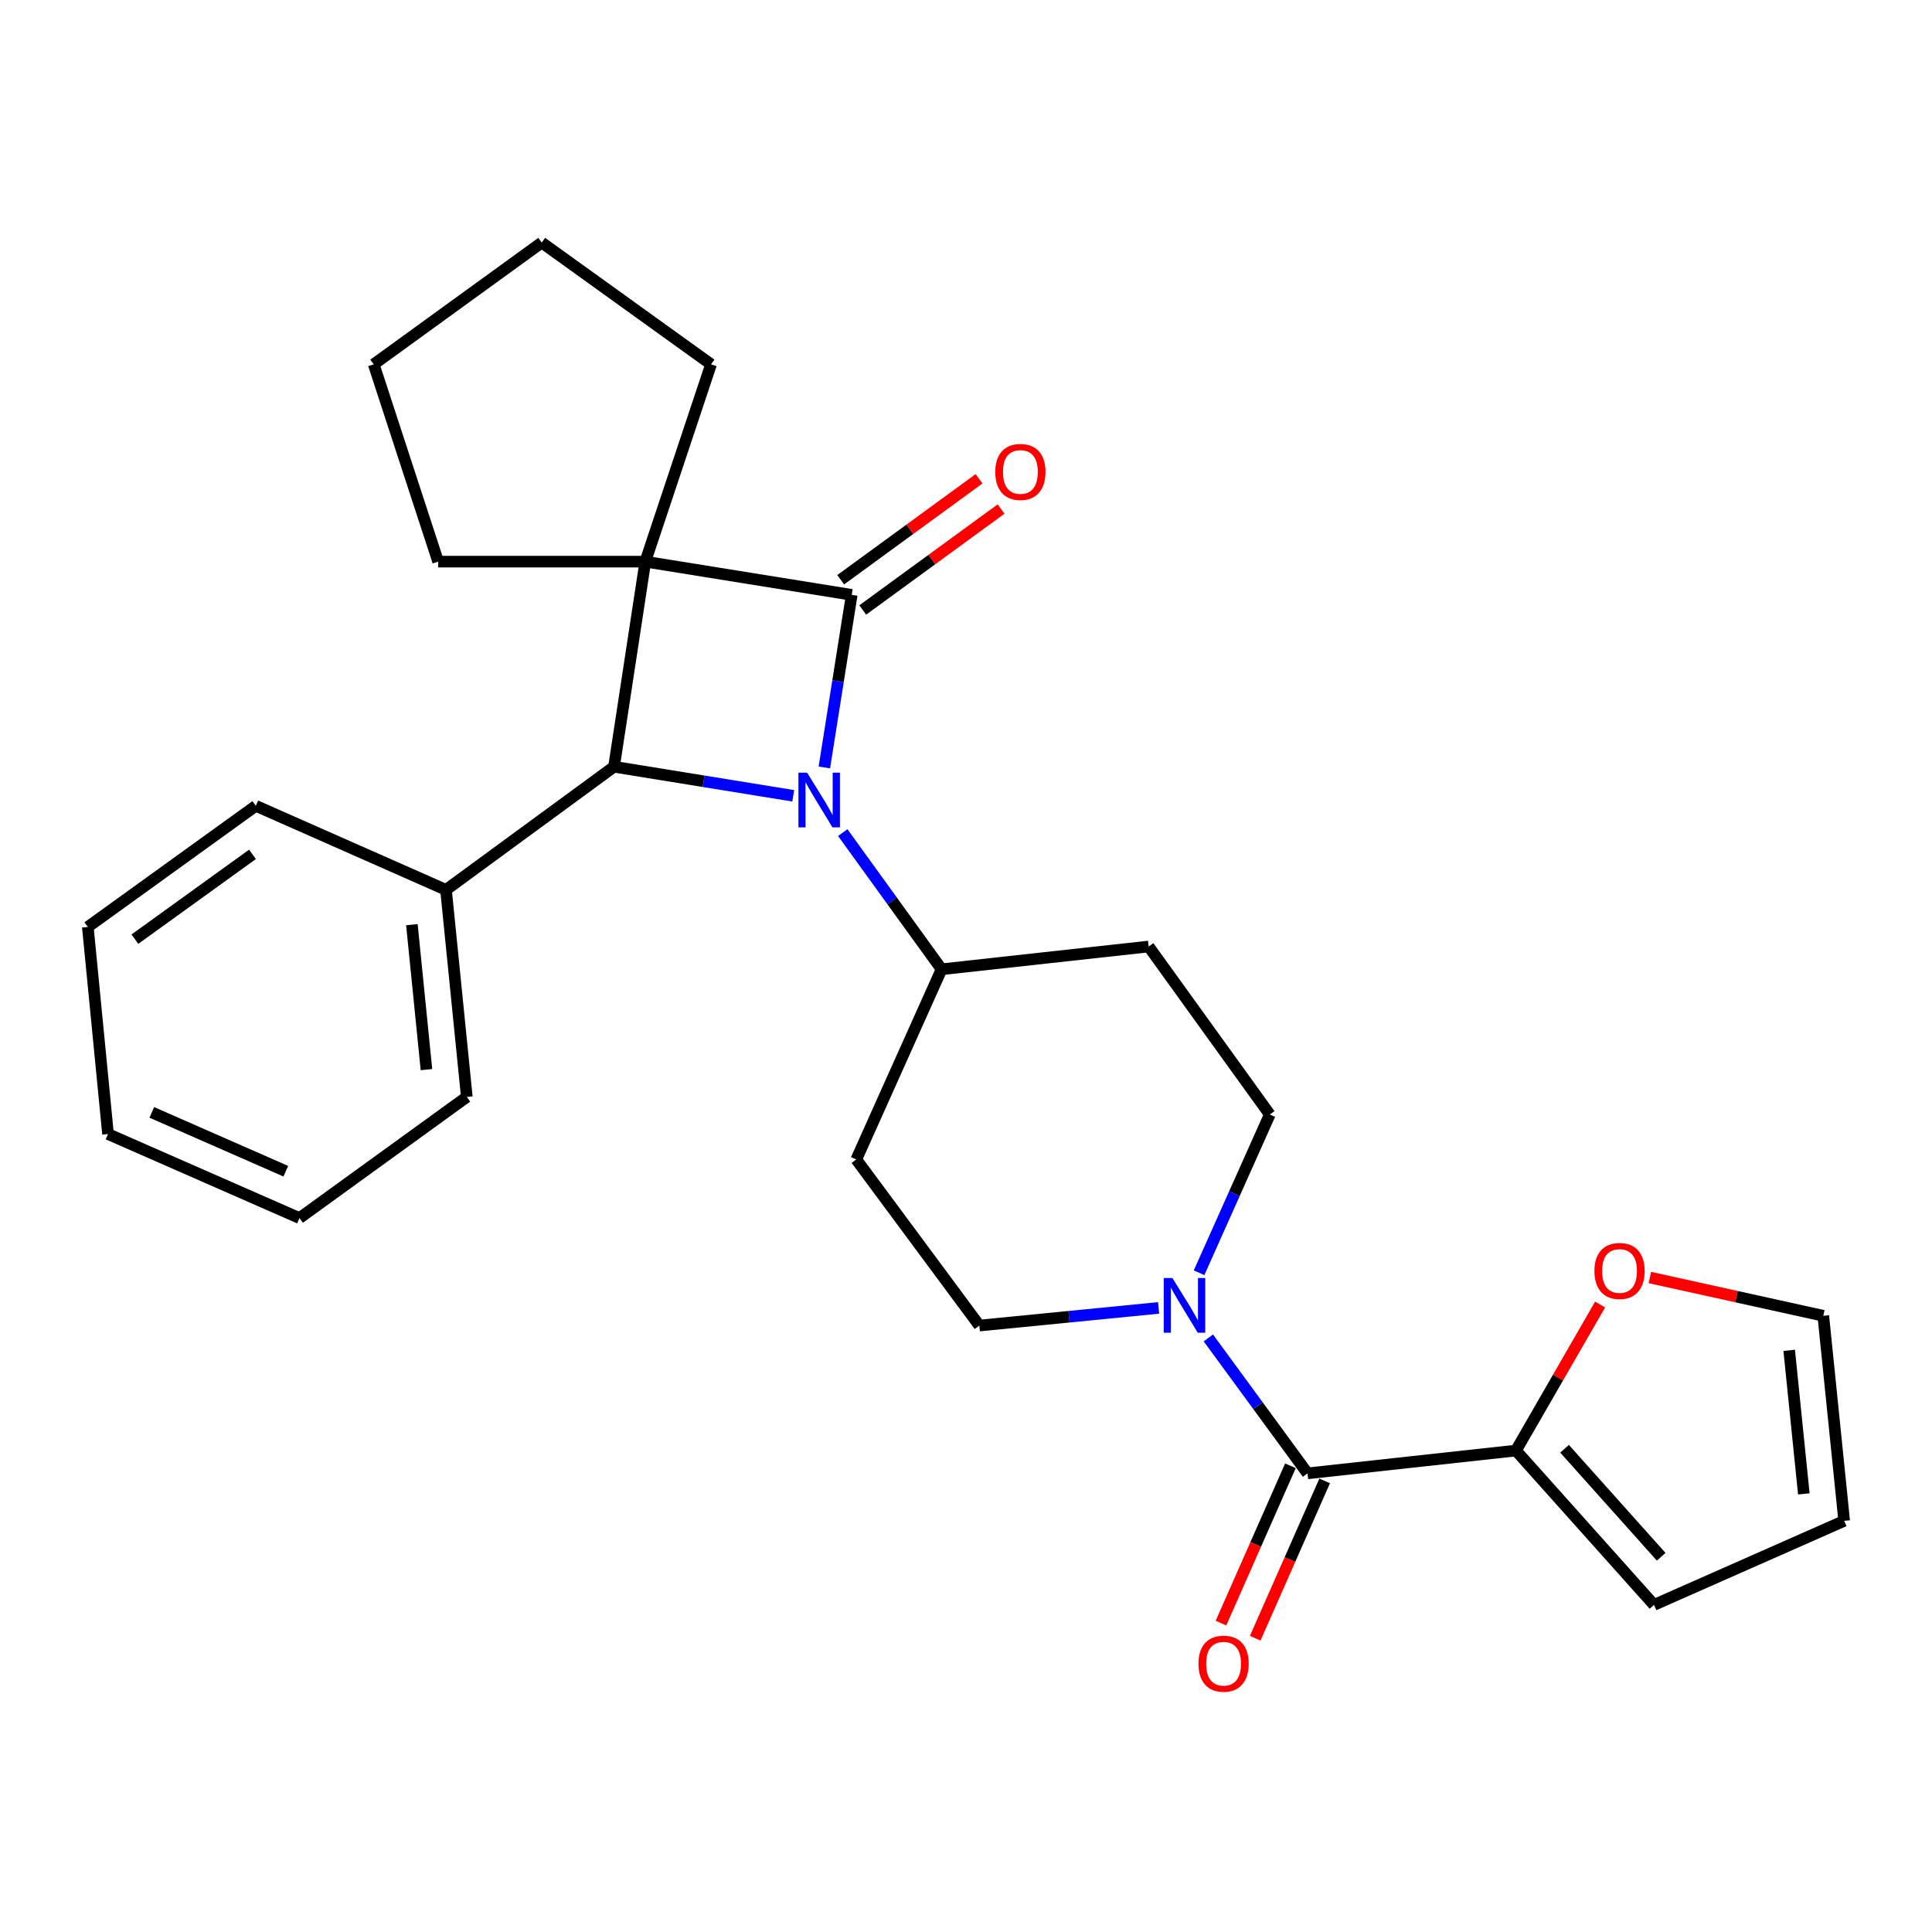<?xml version='1.0' encoding='iso-8859-1'?>
<svg version='1.1' baseProfile='full'
              xmlns='http://www.w3.org/2000/svg'
                      xmlns:rdkit='http://www.rdkit.org/xml'
                      xmlns:xlink='http://www.w3.org/1999/xlink'
                  xml:space='preserve'
width='1000px' height='1000px' viewBox='0 0 1000 1000'>
<!-- END OF HEADER -->
<rect style='opacity:1.0;fill:#FFFFFF;stroke:none' width='1000' height='1000' x='0' y='0'> </rect>
<path class='bond-0' d='M 440.849,307.898 L 334.008,290.703' style='fill:none;fill-rule:evenodd;stroke:#000000;stroke-width:6px;stroke-linecap:butt;stroke-linejoin:miter;stroke-opacity:1' />
<path class='bond-1' d='M 440.849,307.898 L 433.765,352.567' style='fill:none;fill-rule:evenodd;stroke:#000000;stroke-width:6px;stroke-linecap:butt;stroke-linejoin:miter;stroke-opacity:1' />
<path class='bond-1' d='M 433.765,352.567 L 426.681,397.235' style='fill:none;fill-rule:evenodd;stroke:#0000FF;stroke-width:6px;stroke-linecap:butt;stroke-linejoin:miter;stroke-opacity:1' />
<path class='bond-7' d='M 446.558,315.721 L 482.357,289.599' style='fill:none;fill-rule:evenodd;stroke:#000000;stroke-width:6px;stroke-linecap:butt;stroke-linejoin:miter;stroke-opacity:1' />
<path class='bond-7' d='M 482.357,289.599 L 518.156,263.476' style='fill:none;fill-rule:evenodd;stroke:#FF0000;stroke-width:6px;stroke-linecap:butt;stroke-linejoin:miter;stroke-opacity:1' />
<path class='bond-7' d='M 435.141,300.075 L 470.94,273.953' style='fill:none;fill-rule:evenodd;stroke:#000000;stroke-width:6px;stroke-linecap:butt;stroke-linejoin:miter;stroke-opacity:1' />
<path class='bond-7' d='M 470.94,273.953 L 506.739,247.83' style='fill:none;fill-rule:evenodd;stroke:#FF0000;stroke-width:6px;stroke-linecap:butt;stroke-linejoin:miter;stroke-opacity:1' />
<path class='bond-18' d='M 334.008,290.703 L 226.791,290.703' style='fill:none;fill-rule:evenodd;stroke:#000000;stroke-width:6px;stroke-linecap:butt;stroke-linejoin:miter;stroke-opacity:1' />
<path class='bond-19' d='M 334.008,290.703 L 368.044,188.575' style='fill:none;fill-rule:evenodd;stroke:#000000;stroke-width:6px;stroke-linecap:butt;stroke-linejoin:miter;stroke-opacity:1' />
<path class='bond-27' d='M 334.008,290.703 L 317.814,396.866' style='fill:none;fill-rule:evenodd;stroke:#000000;stroke-width:6px;stroke-linecap:butt;stroke-linejoin:miter;stroke-opacity:1' />
<path class='bond-2' d='M 410.58,411.906 L 364.197,404.386' style='fill:none;fill-rule:evenodd;stroke:#0000FF;stroke-width:6px;stroke-linecap:butt;stroke-linejoin:miter;stroke-opacity:1' />
<path class='bond-2' d='M 364.197,404.386 L 317.814,396.866' style='fill:none;fill-rule:evenodd;stroke:#000000;stroke-width:6px;stroke-linecap:butt;stroke-linejoin:miter;stroke-opacity:1' />
<path class='bond-6' d='M 436.202,430.946 L 461.779,466.32' style='fill:none;fill-rule:evenodd;stroke:#0000FF;stroke-width:6px;stroke-linecap:butt;stroke-linejoin:miter;stroke-opacity:1' />
<path class='bond-6' d='M 461.779,466.32 L 487.356,501.695' style='fill:none;fill-rule:evenodd;stroke:#000000;stroke-width:6px;stroke-linecap:butt;stroke-linejoin:miter;stroke-opacity:1' />
<path class='bond-13' d='M 317.814,396.866 L 230.847,460.59' style='fill:none;fill-rule:evenodd;stroke:#000000;stroke-width:6px;stroke-linecap:butt;stroke-linejoin:miter;stroke-opacity:1' />
<path class='bond-3' d='M 676.784,762.605 L 651.111,727.554' style='fill:none;fill-rule:evenodd;stroke:#000000;stroke-width:6px;stroke-linecap:butt;stroke-linejoin:miter;stroke-opacity:1' />
<path class='bond-3' d='M 651.111,727.554 L 625.438,692.504' style='fill:none;fill-rule:evenodd;stroke:#0000FF;stroke-width:6px;stroke-linecap:butt;stroke-linejoin:miter;stroke-opacity:1' />
<path class='bond-5' d='M 676.784,762.605 L 784.659,750.801' style='fill:none;fill-rule:evenodd;stroke:#000000;stroke-width:6px;stroke-linecap:butt;stroke-linejoin:miter;stroke-opacity:1' />
<path class='bond-14' d='M 667.925,758.693 L 649.949,799.407' style='fill:none;fill-rule:evenodd;stroke:#000000;stroke-width:6px;stroke-linecap:butt;stroke-linejoin:miter;stroke-opacity:1' />
<path class='bond-14' d='M 649.949,799.407 L 631.974,840.12' style='fill:none;fill-rule:evenodd;stroke:#FF0000;stroke-width:6px;stroke-linecap:butt;stroke-linejoin:miter;stroke-opacity:1' />
<path class='bond-14' d='M 685.644,766.517 L 667.668,807.23' style='fill:none;fill-rule:evenodd;stroke:#000000;stroke-width:6px;stroke-linecap:butt;stroke-linejoin:miter;stroke-opacity:1' />
<path class='bond-14' d='M 667.668,807.23 L 649.692,847.944' style='fill:none;fill-rule:evenodd;stroke:#FF0000;stroke-width:6px;stroke-linecap:butt;stroke-linejoin:miter;stroke-opacity:1' />
<path class='bond-4' d='M 599.685,676.97 L 553.297,681.539' style='fill:none;fill-rule:evenodd;stroke:#0000FF;stroke-width:6px;stroke-linecap:butt;stroke-linejoin:miter;stroke-opacity:1' />
<path class='bond-4' d='M 553.297,681.539 L 506.908,686.108' style='fill:none;fill-rule:evenodd;stroke:#000000;stroke-width:6px;stroke-linecap:butt;stroke-linejoin:miter;stroke-opacity:1' />
<path class='bond-29' d='M 620.631,658.784 L 638.937,617.826' style='fill:none;fill-rule:evenodd;stroke:#0000FF;stroke-width:6px;stroke-linecap:butt;stroke-linejoin:miter;stroke-opacity:1' />
<path class='bond-29' d='M 638.937,617.826 L 657.243,576.868' style='fill:none;fill-rule:evenodd;stroke:#000000;stroke-width:6px;stroke-linecap:butt;stroke-linejoin:miter;stroke-opacity:1' />
<path class='bond-8' d='M 784.659,750.801 L 806.437,713.01' style='fill:none;fill-rule:evenodd;stroke:#000000;stroke-width:6px;stroke-linecap:butt;stroke-linejoin:miter;stroke-opacity:1' />
<path class='bond-8' d='M 806.437,713.01 L 828.215,675.22' style='fill:none;fill-rule:evenodd;stroke:#FF0000;stroke-width:6px;stroke-linecap:butt;stroke-linejoin:miter;stroke-opacity:1' />
<path class='bond-15' d='M 784.659,750.801 L 856.108,830.687' style='fill:none;fill-rule:evenodd;stroke:#000000;stroke-width:6px;stroke-linecap:butt;stroke-linejoin:miter;stroke-opacity:1' />
<path class='bond-15' d='M 809.813,749.871 L 859.828,805.791' style='fill:none;fill-rule:evenodd;stroke:#000000;stroke-width:6px;stroke-linecap:butt;stroke-linejoin:miter;stroke-opacity:1' />
<path class='bond-9' d='M 487.356,501.695 L 594.542,489.912' style='fill:none;fill-rule:evenodd;stroke:#000000;stroke-width:6px;stroke-linecap:butt;stroke-linejoin:miter;stroke-opacity:1' />
<path class='bond-10' d='M 487.356,501.695 L 443.206,600.143' style='fill:none;fill-rule:evenodd;stroke:#000000;stroke-width:6px;stroke-linecap:butt;stroke-linejoin:miter;stroke-opacity:1' />
<path class='bond-16' d='M 853.967,661.241 L 898.849,671.146' style='fill:none;fill-rule:evenodd;stroke:#FF0000;stroke-width:6px;stroke-linecap:butt;stroke-linejoin:miter;stroke-opacity:1' />
<path class='bond-16' d='M 898.849,671.146 L 943.731,681.051' style='fill:none;fill-rule:evenodd;stroke:#000000;stroke-width:6px;stroke-linecap:butt;stroke-linejoin:miter;stroke-opacity:1' />
<path class='bond-12' d='M 594.542,489.912 L 657.243,576.868' style='fill:none;fill-rule:evenodd;stroke:#000000;stroke-width:6px;stroke-linecap:butt;stroke-linejoin:miter;stroke-opacity:1' />
<path class='bond-11' d='M 443.206,600.143 L 506.908,686.108' style='fill:none;fill-rule:evenodd;stroke:#000000;stroke-width:6px;stroke-linecap:butt;stroke-linejoin:miter;stroke-opacity:1' />
<path class='bond-20' d='M 230.847,460.59 L 241.619,567.775' style='fill:none;fill-rule:evenodd;stroke:#000000;stroke-width:6px;stroke-linecap:butt;stroke-linejoin:miter;stroke-opacity:1' />
<path class='bond-20' d='M 213.191,478.604 L 220.731,553.634' style='fill:none;fill-rule:evenodd;stroke:#000000;stroke-width:6px;stroke-linecap:butt;stroke-linejoin:miter;stroke-opacity:1' />
<path class='bond-21' d='M 230.847,460.59 L 132.41,417.096' style='fill:none;fill-rule:evenodd;stroke:#000000;stroke-width:6px;stroke-linecap:butt;stroke-linejoin:miter;stroke-opacity:1' />
<path class='bond-17' d='M 856.108,830.687 L 954.545,787.193' style='fill:none;fill-rule:evenodd;stroke:#000000;stroke-width:6px;stroke-linecap:butt;stroke-linejoin:miter;stroke-opacity:1' />
<path class='bond-31' d='M 943.731,681.051 L 954.545,787.193' style='fill:none;fill-rule:evenodd;stroke:#000000;stroke-width:6px;stroke-linecap:butt;stroke-linejoin:miter;stroke-opacity:1' />
<path class='bond-31' d='M 926.084,698.936 L 933.654,773.235' style='fill:none;fill-rule:evenodd;stroke:#000000;stroke-width:6px;stroke-linecap:butt;stroke-linejoin:miter;stroke-opacity:1' />
<path class='bond-23' d='M 226.791,290.703 L 193.433,188.575' style='fill:none;fill-rule:evenodd;stroke:#000000;stroke-width:6px;stroke-linecap:butt;stroke-linejoin:miter;stroke-opacity:1' />
<path class='bond-22' d='M 368.044,188.575 L 280.4,125.54' style='fill:none;fill-rule:evenodd;stroke:#000000;stroke-width:6px;stroke-linecap:butt;stroke-linejoin:miter;stroke-opacity:1' />
<path class='bond-25' d='M 241.619,567.775 L 155.018,630.477' style='fill:none;fill-rule:evenodd;stroke:#000000;stroke-width:6px;stroke-linecap:butt;stroke-linejoin:miter;stroke-opacity:1' />
<path class='bond-24' d='M 132.41,417.096 L 45.455,479.797' style='fill:none;fill-rule:evenodd;stroke:#000000;stroke-width:6px;stroke-linecap:butt;stroke-linejoin:miter;stroke-opacity:1' />
<path class='bond-24' d='M 130.695,442.211 L 69.826,486.103' style='fill:none;fill-rule:evenodd;stroke:#000000;stroke-width:6px;stroke-linecap:butt;stroke-linejoin:miter;stroke-opacity:1' />
<path class='bond-28' d='M 280.4,125.54 L 193.433,188.575' style='fill:none;fill-rule:evenodd;stroke:#000000;stroke-width:6px;stroke-linecap:butt;stroke-linejoin:miter;stroke-opacity:1' />
<path class='bond-26' d='M 45.455,479.797 L 55.914,586.983' style='fill:none;fill-rule:evenodd;stroke:#000000;stroke-width:6px;stroke-linecap:butt;stroke-linejoin:miter;stroke-opacity:1' />
<path class='bond-30' d='M 155.018,630.477 L 55.914,586.983' style='fill:none;fill-rule:evenodd;stroke:#000000;stroke-width:6px;stroke-linecap:butt;stroke-linejoin:miter;stroke-opacity:1' />
<path class='bond-30' d='M 147.936,606.217 L 78.563,575.771' style='fill:none;fill-rule:evenodd;stroke:#000000;stroke-width:6px;stroke-linecap:butt;stroke-linejoin:miter;stroke-opacity:1' />
<path  class='atom-2' d='M 417.749 399.923
L 427.029 414.923
Q 427.949 416.403, 429.429 419.083
Q 430.909 421.763, 430.989 421.923
L 430.989 399.923
L 434.749 399.923
L 434.749 428.243
L 430.869 428.243
L 420.909 411.843
Q 419.749 409.923, 418.509 407.723
Q 417.309 405.523, 416.949 404.843
L 416.949 428.243
L 413.269 428.243
L 413.269 399.923
L 417.749 399.923
' fill='#0000FF'/>
<path  class='atom-5' d='M 606.833 661.489
L 616.113 676.489
Q 617.033 677.969, 618.513 680.649
Q 619.993 683.329, 620.073 683.489
L 620.073 661.489
L 623.833 661.489
L 623.833 689.809
L 619.953 689.809
L 609.993 673.409
Q 608.833 671.489, 607.593 669.289
Q 606.393 667.089, 606.033 666.409
L 606.033 689.809
L 602.353 689.809
L 602.353 661.489
L 606.833 661.489
' fill='#0000FF'/>
<path  class='atom-8' d='M 515.149 244.276
Q 515.149 237.476, 518.509 233.676
Q 521.869 229.876, 528.149 229.876
Q 534.429 229.876, 537.789 233.676
Q 541.149 237.476, 541.149 244.276
Q 541.149 251.156, 537.749 255.076
Q 534.349 258.956, 528.149 258.956
Q 521.909 258.956, 518.509 255.076
Q 515.149 251.196, 515.149 244.276
M 528.149 255.756
Q 532.469 255.756, 534.789 252.876
Q 537.149 249.956, 537.149 244.276
Q 537.149 238.716, 534.789 235.916
Q 532.469 233.076, 528.149 233.076
Q 523.829 233.076, 521.469 235.876
Q 519.149 238.676, 519.149 244.276
Q 519.149 249.996, 521.469 252.876
Q 523.829 255.756, 528.149 255.756
' fill='#FF0000'/>
<path  class='atom-9' d='M 825.267 657.856
Q 825.267 651.056, 828.627 647.256
Q 831.987 643.456, 838.267 643.456
Q 844.547 643.456, 847.907 647.256
Q 851.267 651.056, 851.267 657.856
Q 851.267 664.736, 847.867 668.656
Q 844.467 672.536, 838.267 672.536
Q 832.027 672.536, 828.627 668.656
Q 825.267 664.776, 825.267 657.856
M 838.267 669.336
Q 842.587 669.336, 844.907 666.456
Q 847.267 663.536, 847.267 657.856
Q 847.267 652.296, 844.907 649.496
Q 842.587 646.656, 838.267 646.656
Q 833.947 646.656, 831.587 649.456
Q 829.267 652.256, 829.267 657.856
Q 829.267 663.576, 831.587 666.456
Q 833.947 669.336, 838.267 669.336
' fill='#FF0000'/>
<path  class='atom-15' d='M 620.323 861.122
Q 620.323 854.322, 623.683 850.522
Q 627.043 846.722, 633.323 846.722
Q 639.603 846.722, 642.963 850.522
Q 646.323 854.322, 646.323 861.122
Q 646.323 868.002, 642.923 871.922
Q 639.523 875.802, 633.323 875.802
Q 627.083 875.802, 623.683 871.922
Q 620.323 868.042, 620.323 861.122
M 633.323 872.602
Q 637.643 872.602, 639.963 869.722
Q 642.323 866.802, 642.323 861.122
Q 642.323 855.562, 639.963 852.762
Q 637.643 849.922, 633.323 849.922
Q 629.003 849.922, 626.643 852.722
Q 624.323 855.522, 624.323 861.122
Q 624.323 866.842, 626.643 869.722
Q 629.003 872.602, 633.323 872.602
' fill='#FF0000'/>
</svg>
